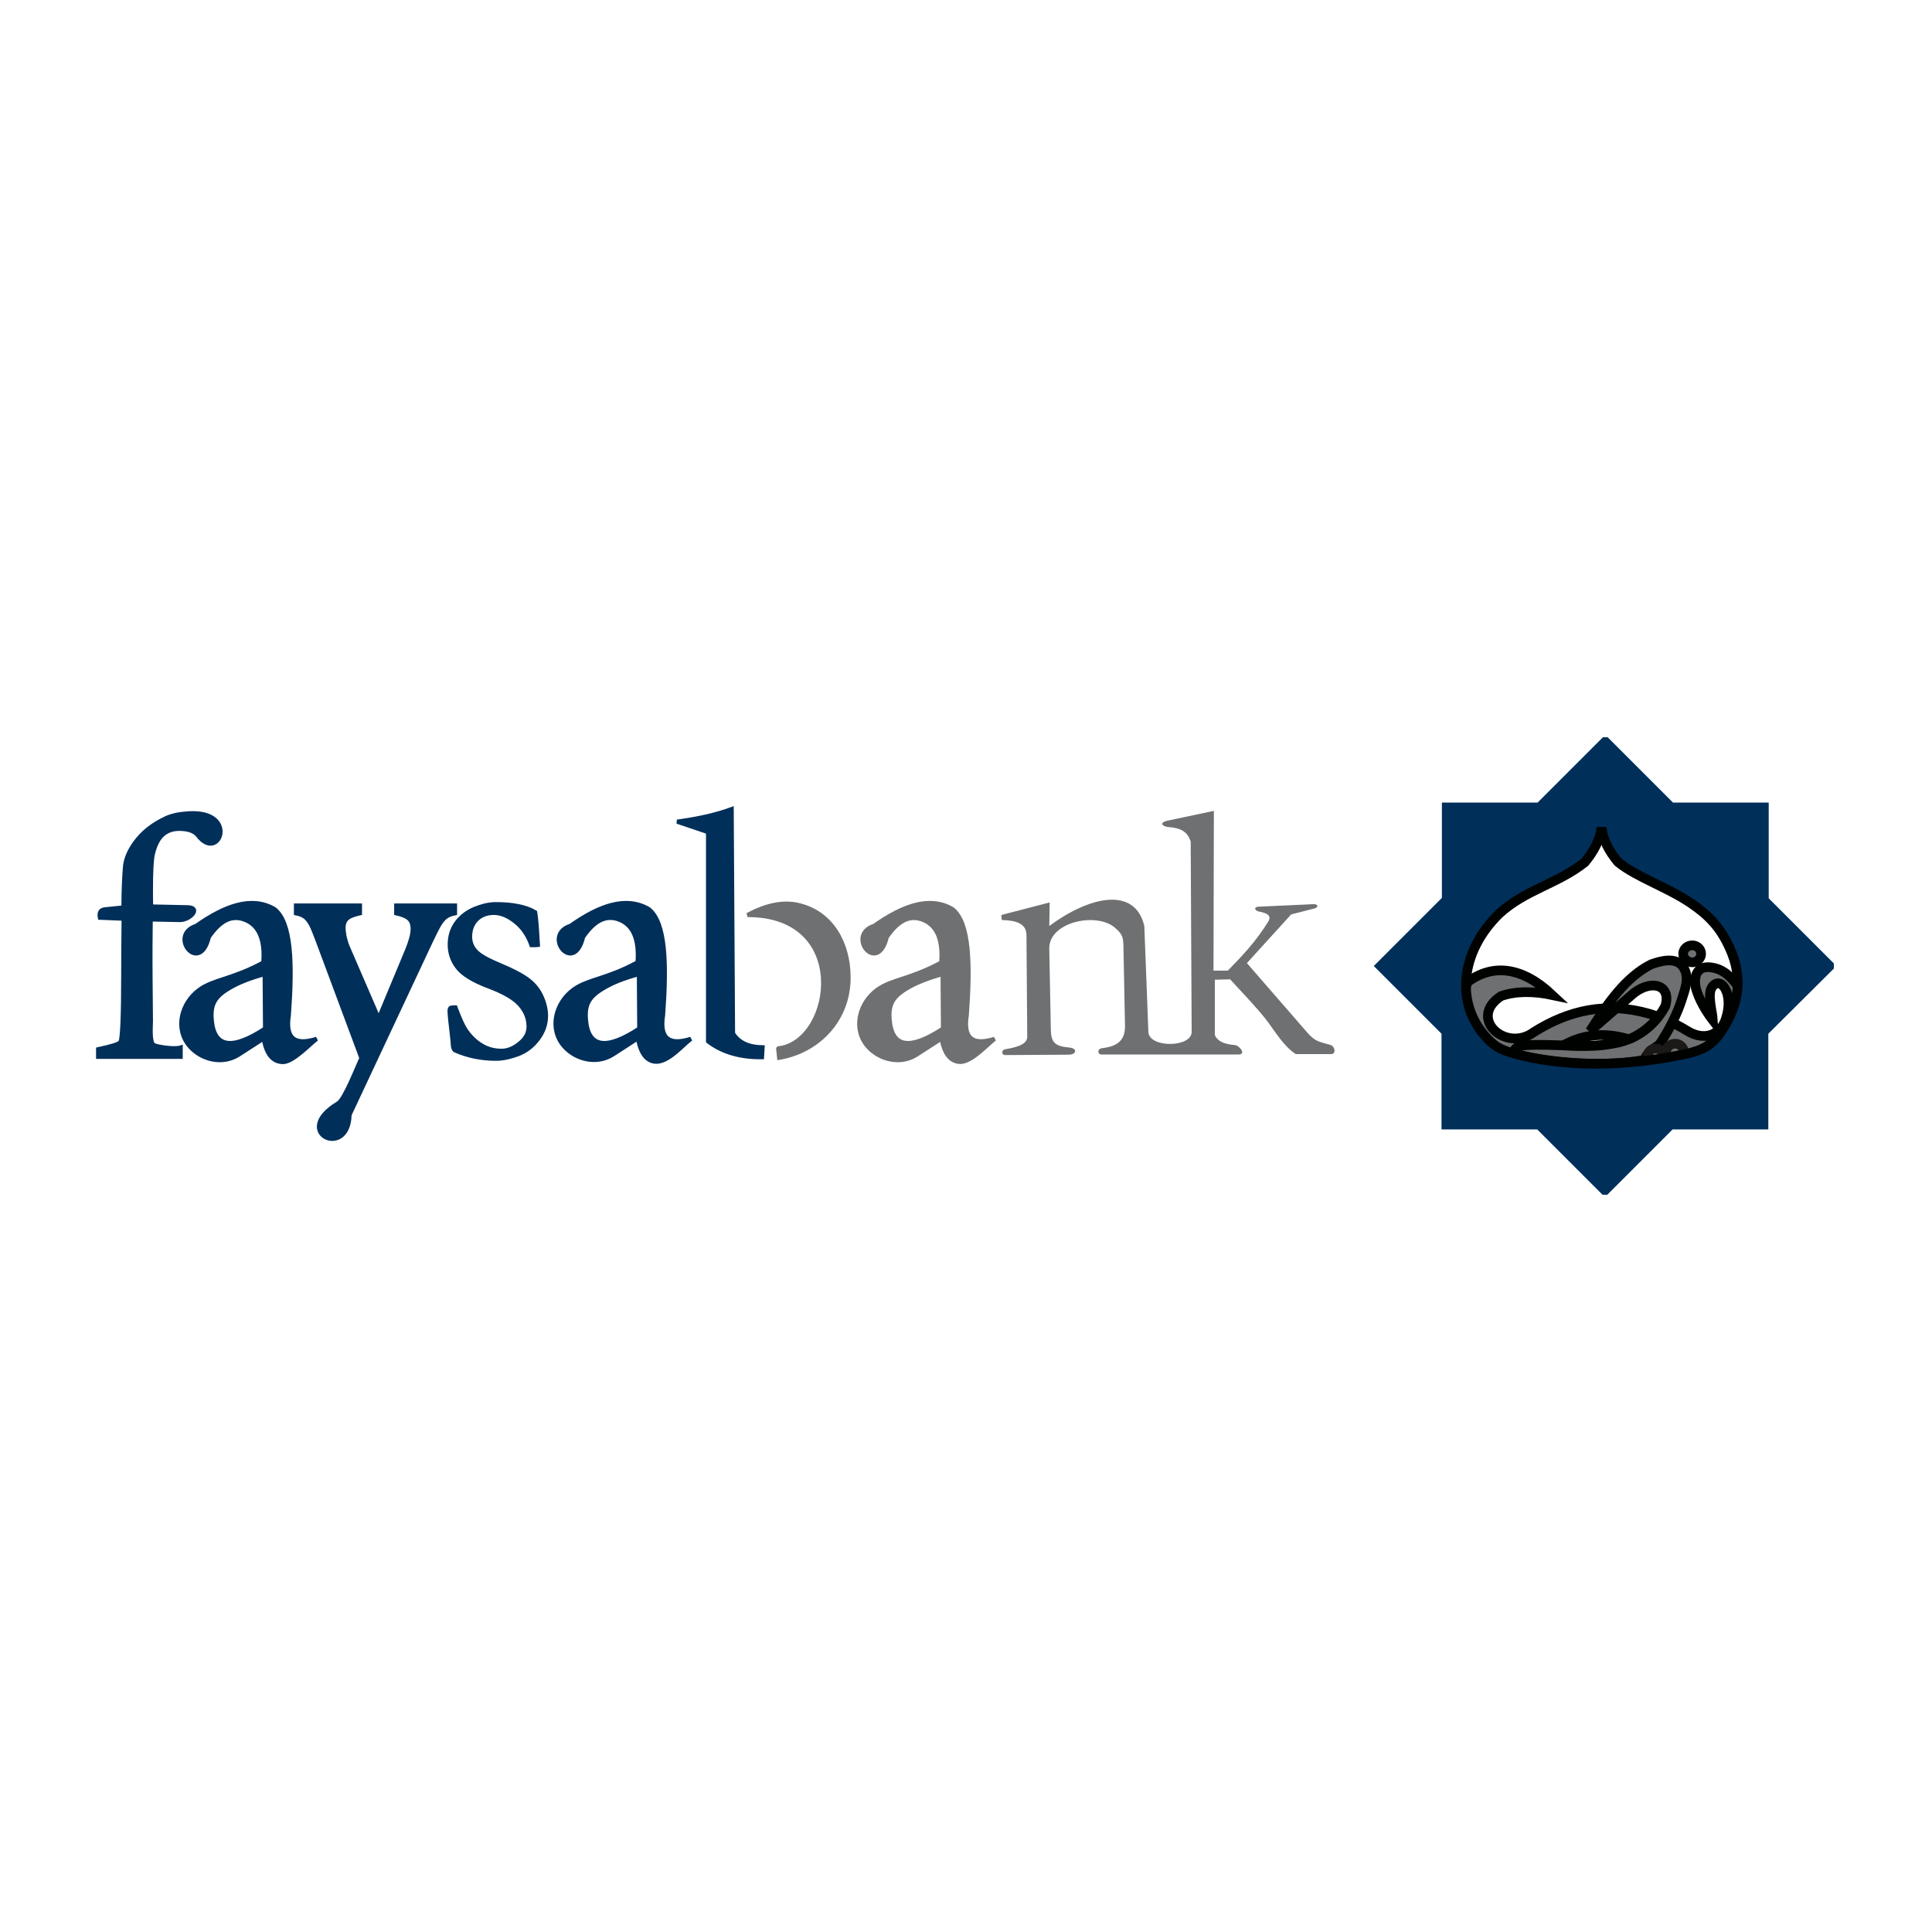 <?xml version="1.0" encoding="utf-8"?>
<!-- Generator: Adobe Illustrator 23.0.1, SVG Export Plug-In . SVG Version: 6.00 Build 0)  -->
<svg version="1.1" id="Layer_1" xmlns="http://www.w3.org/2000/svg" xmlns:xlink="http://www.w3.org/1999/xlink" x="0px" y="0px"
	 viewBox="0 0 1000 1000" enable-background="new 0 0 1000 1000" xml:space="preserve">
<g id="surface1">
	<path fill-rule="evenodd" clip-rule="evenodd" fill="#6E7071" stroke="#000200" stroke-width="5" d="M886.6,528.1
		c-3.4-4.4-7.1-10.5-8.8-16.5c-1.7-8.6,2.2-12.6,10.2-10.4c5.7,1.6,9.8,6.4,12.8,11.3c2.8,6.5-6.6,21.6-13.6,31.3
		c-41.5,20.3-94.7,11.2-118-2.9c-9.5-10.9-13.1-22.2-9.7-32.5c13.3-9.9,28.5-7.9,43.9,6.6c-9.4-2-19-2.1-26.5,0.6
		c-17.4,11.4,2.5,29.5,17.2,18.5c17.9-11.2,37.4-15.7,59.5-9.4c6.3,1.9,12.8,4.6,19.6,8.8c5,3.1,9.8,3.5,13.8,1.5
		c4.1-2.1,5.7-5.2,6.8-9.4c1-3.8,1.2-7.6,0.2-11.3c-1.8-5.8-5.5-6.9-7.9-3.3C883.6,514.6,886.3,523.6,886.6,528.1z M810.7,541.1
		c11.9,0.6,22.8,0.2,31.4-2.9c1.1-0.4,0.9-0.3-0.1-0.6c-12.1-3.4-22.3-1.9-31.2,2.6C809.2,541,808.7,541,810.7,541.1z"/>
	<path fill-rule="evenodd" clip-rule="evenodd" fill="#6E7071" stroke="#000200" stroke-width="5" d="M823,533.7
		c9-14.2,18.4-27.9,31.7-34.6c7.8-2.8,13.9-3,16.8,1.9c3,5,0.8,10.6-0.8,15.7c-2.7,8.6-6.9,16.5-11.8,24c-4.4,2.8-7.2,5.4-7.6,7.9
		c-25.6,4.6-55.9,0.2-68.1-3.4c0.8-3.3,3-3.8,6.7-4.2c6.4-0.4,13.1-0.1,19.7,0.1c0.2,0,0.5,0,0.9,0.1c7,0.4,13.6,0.4,19.6-0.3
		c2.5-0.3,5-0.7,7.5-1.3l0.2,0l0.3-0.1c1.3-0.3,2.6-0.7,3.9-1.2c0.3-0.1,0.5-0.2,0.6-0.2c0.6-0.2,1.2-0.5,1.8-0.7
		c7.8-3.7,13.6-9.3,17.5-16.5c3.4-10.9-6.7-14.2-16.2-6.9L823,533.7z"/>
	<path fill-rule="evenodd" clip-rule="evenodd" fill="#6E7071" stroke="#000200" stroke-width="5" d="M875.9,489.3
		c2.6,0,4.6,2,4.6,4.4c0,2.4-2.1,4.4-4.6,4.4s-4.7-2-4.7-4.4C871.2,491.3,873.3,489.3,875.9,489.3z"/>
	<path fill-rule="evenodd" clip-rule="evenodd" fill="#6E7071" stroke="#1B1918" stroke-width="5" d="M867,540.2
		c2.6,0,4.6,2,4.6,4.4s-2.1,4.4-4.6,4.4s-4.7-2-4.7-4.4S864.5,540.2,867,540.2z"/>
	<path fill-rule="evenodd" clip-rule="evenodd" fill="#6E7071" stroke="#1B1918" stroke-width="5" d="M856.9,542.7
		c2.3,0,4.1,1.7,4.1,3.8c0,2.1-1.8,3.8-4.1,3.8c-2.2,0-4.1-1.7-4.1-3.8C852.9,544.4,854.7,542.7,856.9,542.7z"/>
	<path fill-rule="evenodd" clip-rule="evenodd" fill="#6E7071" stroke="#6E7071" stroke-width="2.16" d="M459,485
		c-4.8,20-21.4-1-6.5-5.8c14.9-10.5,28.7-15.5,40.4-8.7c9,6.9,9.4,28.8,7.5,54.9c-2,12.6,3.6,15.7,14.4,12.3
		c-4.6,3.6-12.6,12.7-18.6,11.9c-4.6-0.6-7.6-4.7-8.8-12.1l-13,8.4c-8.3,5.3-19.1,2.7-25.2-4.2c-8.1-9.2-4.4-22.7,4.9-29.4
		c7.4-5.4,16.8-5.3,33.1-14.1c0.9-11.8-2.2-19.1-9.2-22C470.4,473,464.3,477.3,459,485z M487.9,504.2l0.2,28.2
		c-16.9,11.1-26.3,10-27.6-4.3c-0.7-7.8,1.3-11.9,8.3-16.2C473.7,508.8,480.4,506.2,487.9,504.2z"/>
	<g>
		<defs>
			<rect id="SVGID_1_" x="711.7" y="381.6" width="237.4" height="236.8"/>
		</defs>
		<clipPath id="SVGID_2_">
			<use xlink:href="#SVGID_1_"  overflow="visible"/>
		</clipPath>
		<g clip-path="url(#SVGID_2_)">
			<path fill-rule="evenodd" clip-rule="evenodd" fill="#002F5A" d="M747.3,465.3L712.6,500l34.6,34.6v48.9h48.9l34.6,34.6
				l34.6-34.6h48.9v-48.9L949,500l-34.6-34.6v-48.9h-48.9l-34.6-34.6l-34.6,34.6h-48.9V465.3z M829,428.3c0.6,6.3,3.8,12.2,8.5,17.9
				c9.5,7.8,25.6,13,37.9,21.4c9.2,6.3,15,12.4,19.8,22.9c9.3,20.2,2.3,36.1-11.3,51.3c-1.7,0.5-3.7,1.8-5.4,2.2
				c-34.5,8.6-69.7,8.6-95.4,1.1c-5.3-1.5-8.4-2.8-12.3-6.7c-17.8-17.6-15.5-45.2,5.2-65.6c13.5-12.4,30.2-15.4,44.3-26.6
				C825,440.6,828.1,434.7,829,428.3z"/>
		</g>
	</g>
	<g>
		<defs>
			<rect id="SVGID_3_" x="709.9" y="381.6" width="239.3" height="236.8"/>
		</defs>
		<clipPath id="SVGID_4_">
			<use xlink:href="#SVGID_3_"  overflow="visible"/>
		</clipPath>
		<g clip-path="url(#SVGID_4_)">
			<path fill="none" stroke="#002F5A" stroke-width="2.16" d="M747.3,465.3L712.6,500l34.6,34.6v48.9h48.9l34.6,34.6l34.6-34.6h48.9
				v-48.9L949,500l-34.6-34.6v-48.9h-48.9l-34.6-34.6l-34.6,34.6h-48.9V465.3z M829,428.3c0.6,6.3,3.8,12.2,8.5,17.9
				c9.5,7.8,25.6,13,37.9,21.4c9.2,6.3,15,12.4,19.8,22.9c9.3,20.2,2.3,36.1-11.3,51.3c-1.7,0.5-3.7,1.8-5.4,2.2
				c-34.5,8.6-69.7,8.6-95.4,1.1c-5.3-1.5-8.4-2.8-12.3-6.7c-17.8-17.6-15.5-45.2,5.2-65.6c13.5-12.4,30.2-15.4,44.3-26.6
				C825,440.6,828.1,434.7,829,428.3z"/>
		</g>
	</g>
	<path fill-rule="evenodd" clip-rule="evenodd" fill="#002F5A" stroke="#002F5A" stroke-width="2.16" d="M50.8,547v-3.9
		c7.1-1.6,10.9-2.6,11.6-3.9c0.9-1.7,1.4-14.1,1.4-34.7c0-10.1,0.1-18.9,0.2-29l-12.3-0.5c-0.5-2.8,0.4-4,2.4-4.3l9.8-1
		c0-9.8,0.6-20.8,1.1-23.1c0.9-4.1,3-8.2,6.4-12.3c3.4-4.1,7.8-7.5,13.3-10.2c3.9-2.1,8.2-2.8,12.8-3.1c26.5-1.7,16,25.8,5,11.5
		c-2.1-2.7-5.8-3.5-9.8-3.5c-3.5,0-6.5,1.1-8.8,3.3c-2.3,2.2-3.9,5.7-4.9,10.2c-0.6,3-0.9,9.2-0.9,18.5c0,1.1,0,5.9,0.1,8.2
		l18.8,0.4c7.4,0.1,1.5,6.6-3.9,6.6L78,475.9c-0.1,8.2-0.2,17.1-0.1,30.2l0.2,22.4c0,2.5-0.7,10.2,1.2,12.2c0.9,1,10.8,2.6,14.2,1.5
		v4.8H50.8z"/>
	<path fill-rule="evenodd" clip-rule="evenodd" fill="#002F5A" stroke="#002F5A" stroke-width="2.16" d="M108.1,485
		c-4.8,20-21.4-1-6.5-5.8c14.9-10.5,28.7-15.5,40.4-8.7c9,6.9,9.4,28.8,7.5,54.9c-2,12.6,3.6,15.7,14.4,12.3
		c-4.1,3.2-12.4,12.1-17.5,12c-5.3-0.1-8.6-4.2-9.9-12.2l-13,8.4c-8.3,5.3-19.1,2.7-25.2-4.2c-8.1-9.2-4.4-22.7,4.9-29.4
		c7.4-5.4,16.8-5.3,33.1-14.1c0.9-11.8-2.2-19.1-9.2-22C119.4,473,113.4,477.3,108.1,485z M137,504.2l0.2,28.2
		c-16.9,11.1-26.3,10-27.6-4.3c-0.7-7.8,1.3-11.9,8.3-16.2C122.8,508.8,129.5,506.2,137,504.2z"/>
	<path fill-rule="evenodd" clip-rule="evenodd" fill="#002F5A" stroke="#002F5A" stroke-width="2.16" d="M180.9,577.3
		c-0.8,23.2-30.9,8.7-5.9-6.2c3.4-2,10-19.1,12.1-23.4l-22.8-61.2c-1.5-4-2.6-6.7-3.5-8.3c-0.9-1.6-1.9-2.8-2.9-3.6
		c-1.1-0.8-2.6-1.5-4.7-1.9v-4h33.1v4c-2.6,0.6-4.3,1.2-5.4,1.8c-1,0.6-1.8,1.3-2.3,2.2c-0.5,0.9-0.8,2.1-0.8,3.4
		c0,1.5,0.2,3,0.5,4.6c0.4,1.6,0.8,3.5,1.7,5.5l16,37l14.7-35.3c0.9-2.2,1.6-4.2,2.1-6c0.5-1.8,0.8-3.5,0.8-5.1
		c0-2.3-0.6-4.1-1.9-5.3c-1.3-1.2-3.5-2.1-6.6-2.8v-4h30.4v4c-2.1,0.4-3.7,1.1-4.9,2c-1.1,0.9-2.3,2.3-3.4,4.2
		c-1.1,1.9-2.4,4.6-4.1,8.1c-14,29.9-28,59.7-42,89.6C181.1,576.8,180.9,577,180.9,577.3z"/>
	<path fill-rule="evenodd" clip-rule="evenodd" fill="#002F5A" stroke="#002F5A" stroke-width="2.16" d="M235.7,521.4
		c2.2,5.9,4,9.7,5.1,11.4c2.3,3.5,5.1,6.3,8.3,8.2c3.2,2,6.7,2.9,10.5,2.9c3.5,0,6.9-1.5,10.3-4.6c2.5-2.3,3.7-4.9,3.7-8
		c0-4-1.4-7.7-4.3-11.1c-2.9-3.4-8.3-6.6-16.3-9.6c-8-3-13.4-6.3-16.1-9.8c-2.7-3.5-4.1-7.4-4.1-11.9c0-4.2,1.1-7.9,3.4-11.1
		c2.3-3.2,5.4-5.6,9.3-7.3c4-1.6,7.6-2.5,11-2.5c4.3,0,8.2,0.3,11.6,1c3.5,0.7,6.4,1.7,8.9,3.2c0.5,3.2,0.9,7.8,1.2,13.9l0.2,3
		c-0.8,0.1-1.5,0.1-2,0.1h-1.3c-1.8-5.1-4.6-9.2-8.4-12.2c-3.8-3-7.4-4.5-11.1-4.5c-3.6,0-6.6,1.1-8.9,3.4c-2.2,2.2-3.4,5.2-3.4,8.9
		c0,2.8,0.9,5.3,2.8,7.4c1.8,2.2,6.1,4.6,12.8,7.4c6.7,2.8,11.6,5.4,14.7,7.8c3.1,2.4,5.3,5.3,6.8,8.7c1.5,3.4,2.2,6.7,2.2,9.7
		c0,4.3-1.4,8.3-4.2,12c-2.8,3.7-6.2,6.3-10.4,7.9c-4.2,1.5-7.9,2.3-11.2,2.3c-7.8,0-14.9-1.5-21.4-4.4c-0.6-0.5-0.9-1.4-1-2.8
		c0-0.5-0.1-1.5-0.2-2.7c-1-8.3-1.5-13.3-1.5-14.9c0-0.7,0.2-1.2,0.5-1.5C233.7,521.5,234.5,521.4,235.7,521.4z"/>
	<path fill-rule="evenodd" clip-rule="evenodd" fill="#002F5A" stroke="#002F5A" stroke-width="2.16" d="M301.8,485
		c-4.8,20-21.4-1-6.5-5.8c14.9-10.5,28.7-15.5,40.4-8.7c9,6.9,9.4,28.8,7.5,54.9c-2,12.6,3.6,15.7,14.4,12.3
		c-5.2,4-13.5,14.3-20.6,11.3c-3.5-1.4-5.7-5.3-6.8-11.6l-13,8.4c-8.3,5.3-19.1,2.7-25.2-4.2c-8.1-9.2-4.4-22.7,4.9-29.4
		c7.4-5.4,16.9-5.3,33.1-14.1c0.9-11.8-2.2-19.1-9.2-22C313.1,473,307.1,477.3,301.8,485z M330.7,504.2l0.2,28.2
		c-16.9,11.1-26.3,10-27.6-4.3c-0.7-7.8,1.3-11.9,8.3-16.2C316.5,508.8,323.1,506.2,330.7,504.2z"/>
	<path fill-rule="evenodd" clip-rule="evenodd" fill="#002F5A" stroke="#002F5A" stroke-width="2.16" d="M350.5,425.3
		c9.9-1.4,19.5-3.3,28.2-6.5l0.7,116.1c3.1,5,8.5,7.1,15.3,7.2l-0.3,5.1c-10.7,0.1-20.2-2.3-27.9-8.2V430.7L350.5,425.3z"/>
	<path fill-rule="evenodd" clip-rule="evenodd" fill="#6E7071" stroke="#6E7071" stroke-width="2.16" d="M386.9,473.6
		c9.6-5.1,18.1-7,26.2-5.2c17.6,4,26,20.2,26.1,37.2c0.2,22-15.5,38.4-35.9,41.9l-0.5-4.7c0-0.4,0.8-0.2,1.1-0.3
		C431.8,537.9,440.6,473.5,386.9,473.6z"/>
	<path fill-rule="evenodd" clip-rule="evenodd" fill="#6E7071" d="M518.3,473.6l25-6.5l-0.2,12.2c20.6-15.3,44.3-20.8,49.2,0l2.1,55
		c0.7,8.2,22.1,7.9,22.4,0l-0.5-98.7c-1.9-6.1-6.6-7.1-11.4-7.5c-2.8-0.2-5.5-2.1-0.7-3.3l24.1-5.1l-0.2,82.7h7.4
		c7.5-7.6,14.8-15.4,20.8-25.2c2.2-3.3-0.5-4.6-4.7-5.4c-2.2-0.4-2.8-2.4-0.2-2.5l28.4-1.3c2.6-0.1,2.7,1.6,0.6,2.2l-12.1,3.1
		l-22.9,25.2l31.2,35.9c4,4.6,6,4.8,11.9,6.4c2.5,0.7,3.3,4.8,0.4,4.8l-18.2,0c-6.8-4.4-11.6-13.2-15.8-18.4
		c-5.7-7.1-12.1-13.6-18.2-20.3l-7.9,0.2v28.7c1.3,2.9,4.5,4.7,10.3,5.1c2.4,0.2,6.1,4.8,2.1,4.9h-70.9c-2.4,0.1-2.3-2.9-0.2-3.2
		c7.5-0.9,12.2-3.4,12.2-11.4l-0.8-41c-0.1-5-0.4-6.6-4.5-10.1c-9.5-8.1-34.2-3-33.9,11l0.8,41.4c0.1,6.9,1.8,9,9.5,9.7
		c4.2,0.3,4.1,3.6-0.2,3.7l-32.8,0.2c-2.2,0-2.1-2.6-0.2-3c5.3-0.9,11.2-2.2,11.5-6.2l-0.4-53c-0.1-6.1-5.7-7.5-12.8-7.7
		L518.3,473.6z"/>
	<path fill="none" stroke="#000200" stroke-width="5" d="M829,428.3c0.6,6.3,3.8,12.2,8.5,17.9c9.5,7.8,25.6,13,37.9,21.4
		c9.2,6.3,15,12.4,19.8,22.9c7.6,16.5,4.3,30.7-4.5,43.7c-5,7.4-10.3,9.6-18.6,11.4c-32.4,7-65,6.5-89.1-0.5
		c-5.5-1.6-8.7-3-12.7-7.1c-17.3-17.6-14.9-45,5.7-65.1c13.5-12.4,30.2-15.4,44.3-26.6C825,440.6,828.1,434.7,829,428.3z"/>
</g>
</svg>
